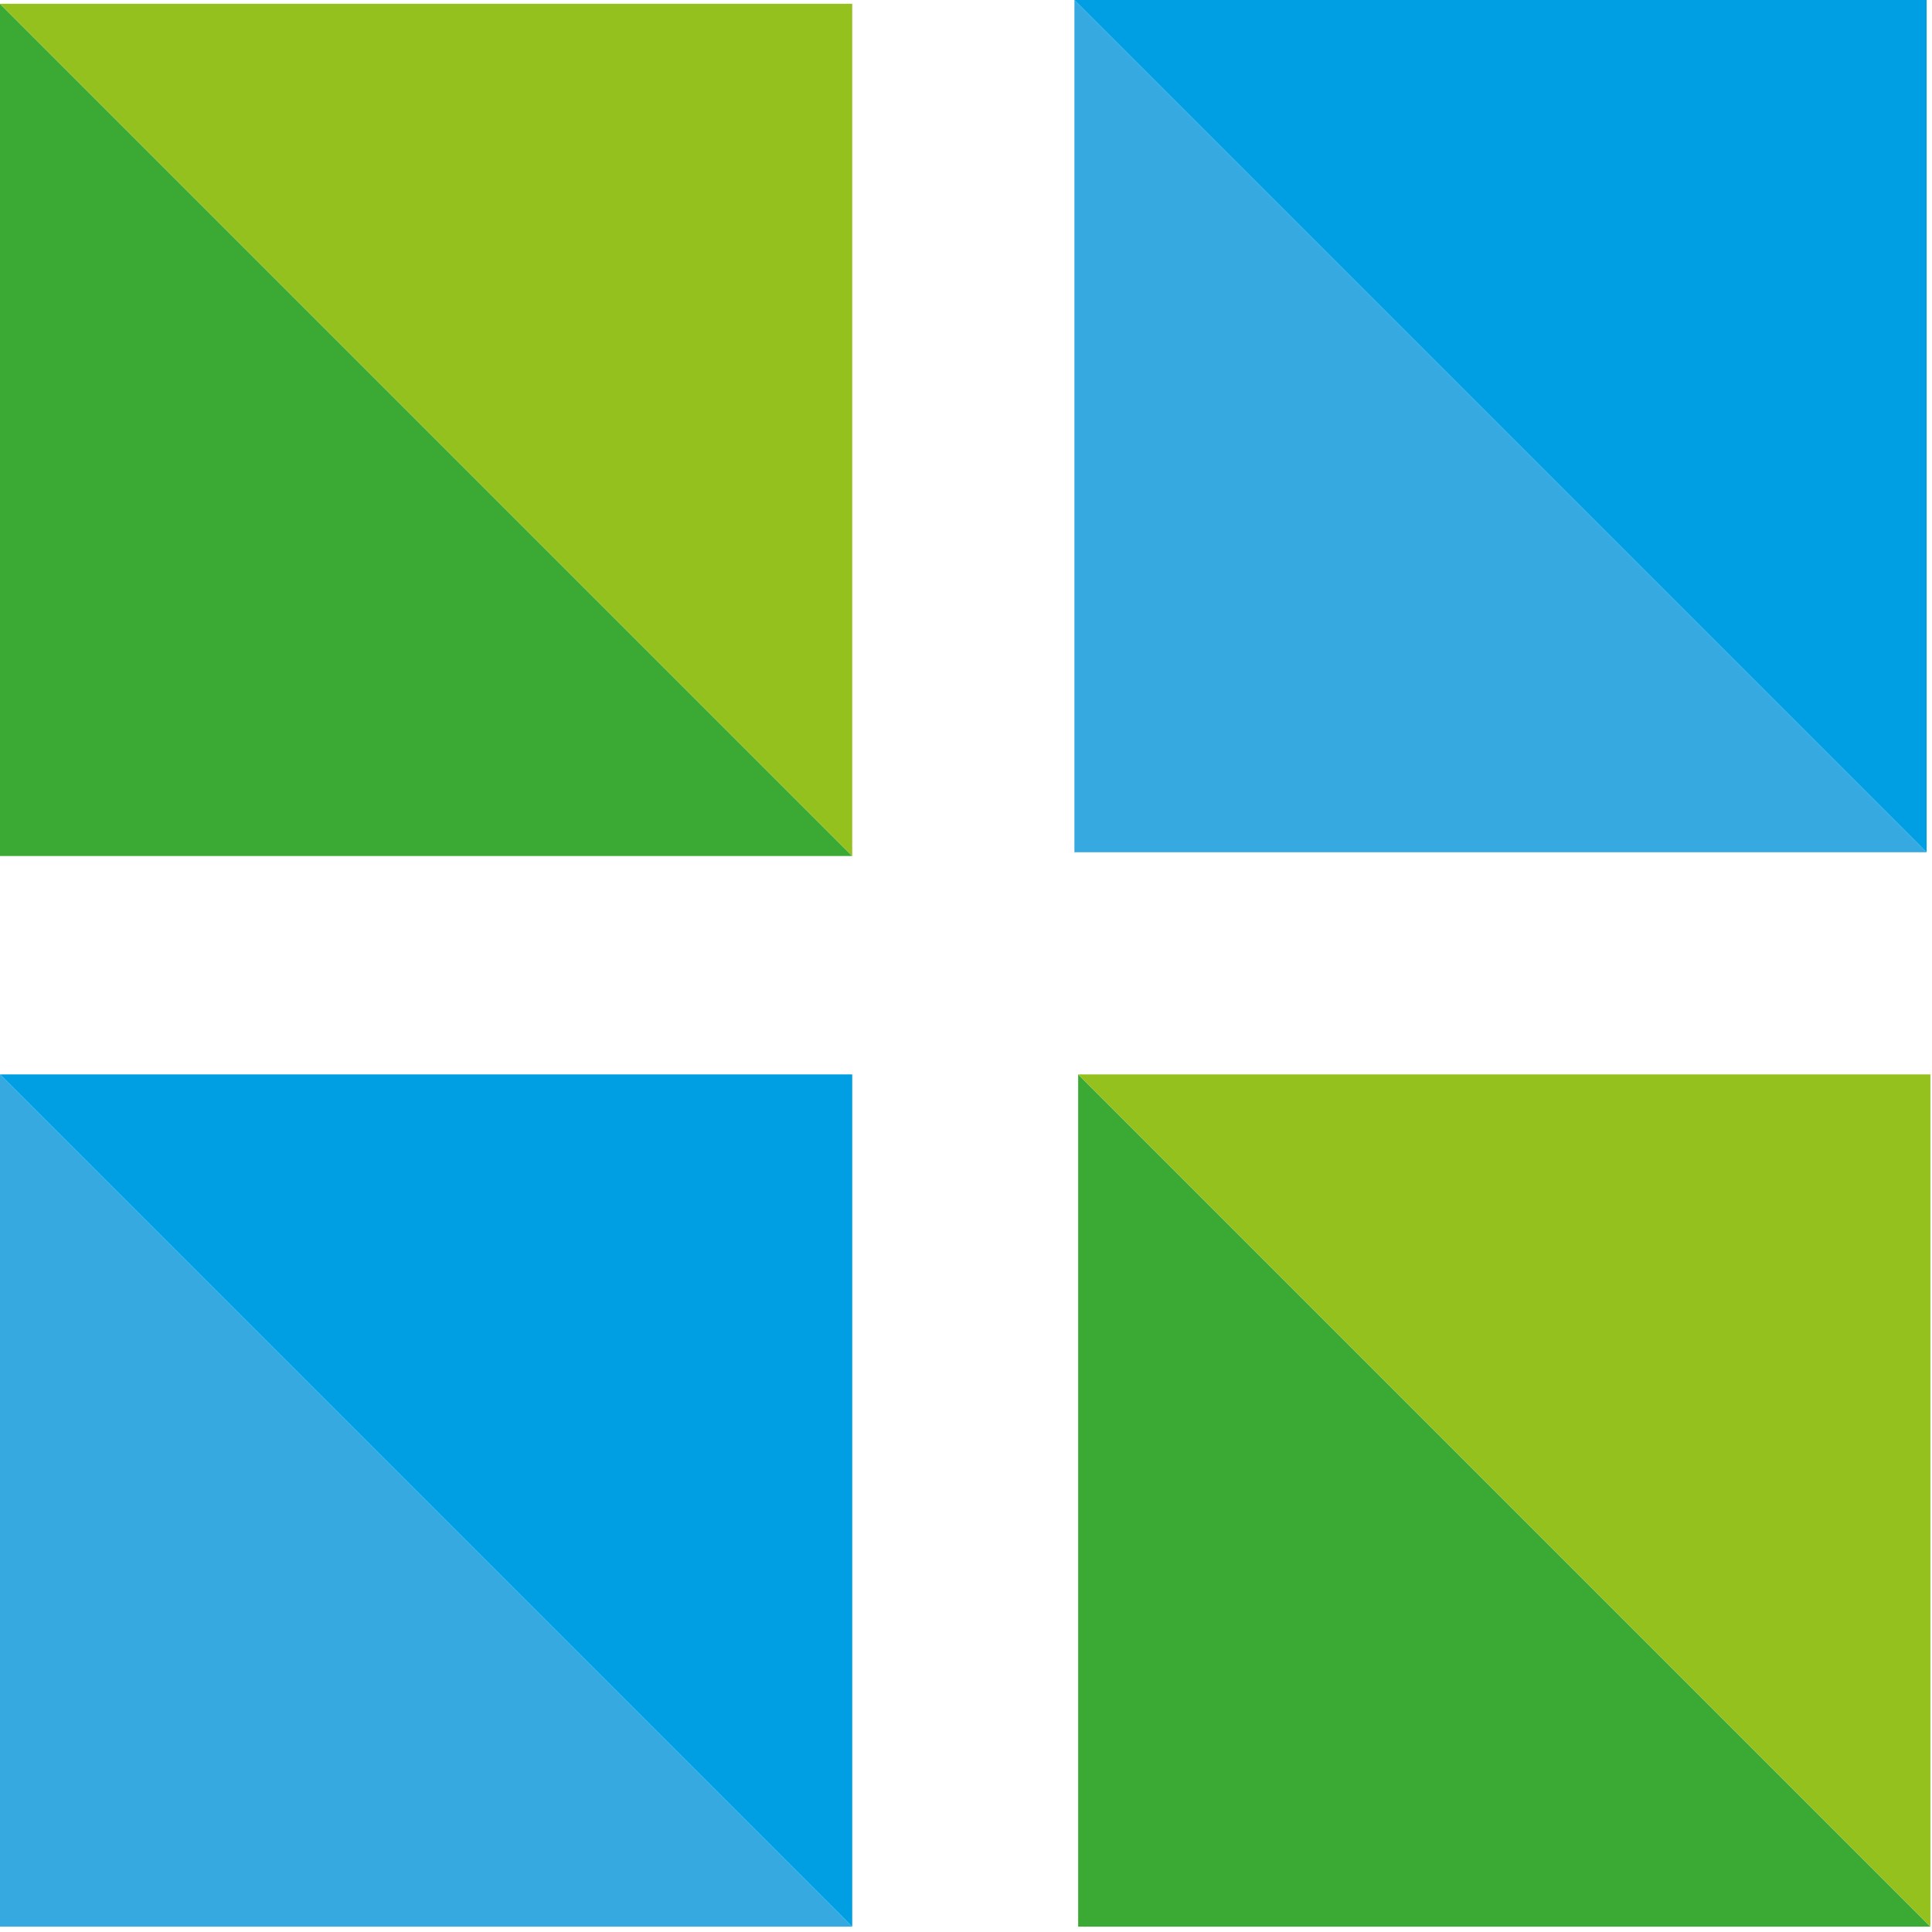 <svg xmlns="http://www.w3.org/2000/svg" xmlns:xlink="http://www.w3.org/1999/xlink" xmlns:serif="http://www.serif.com/" width="100%" height="100%" viewBox="0 0 72 72" xml:space="preserve" style="fill-rule:evenodd;clip-rule:evenodd;stroke-linejoin:round;stroke-miterlimit:2;">    <g transform="matrix(1,0,0,1,0,-43.97)">        <path d="M0,84.01L0,115.77L31.76,115.77L0,84.01Z" style="fill:rgb(54,169,225);fill-rule:nonzero;"></path>    </g>    <g transform="matrix(1,0,0,1,0,-43.97)">        <path d="M31.76,115.77L31.76,84.01L0,84.01L31.76,115.77Z" style="fill:rgb(0,159,227);fill-rule:nonzero;"></path>    </g>    <g transform="matrix(1,0,0,1,0,-43.97)">        <path d="M40.04,43.97L40.04,75.73L71.8,75.73L40.04,43.97Z" style="fill:rgb(54,169,225);fill-rule:nonzero;"></path>    </g>    <g transform="matrix(1,0,0,1,0,-43.97)">        <path d="M71.8,75.73L71.8,43.97L40.04,43.97L71.8,75.73Z" style="fill:rgb(0,159,227);fill-rule:nonzero;"></path>    </g>    <g transform="matrix(1,0,0,1,0,-43.97)">        <path d="M0,44.11L0,75.87L31.76,75.87L0,44.11Z" style="fill:rgb(58,170,53);fill-rule:nonzero;"></path>    </g>    <g transform="matrix(1,0,0,1,0,-43.97)">        <path d="M31.76,75.87L31.76,44.11L0,44.11L31.76,75.87Z" style="fill:rgb(149,193,31);fill-rule:nonzero;"></path>    </g>    <g transform="matrix(1,0,0,1,0,-43.97)">        <path d="M40.18,84.01L40.18,115.77L71.94,115.77L40.18,84.01Z" style="fill:rgb(58,170,53);fill-rule:nonzero;"></path>    </g>    <g transform="matrix(1,0,0,1,0,-43.97)">        <path d="M71.94,115.77L71.94,84.01L40.18,84.01L71.94,115.77Z" style="fill:rgb(149,193,31);fill-rule:nonzero;"></path>    </g></svg>